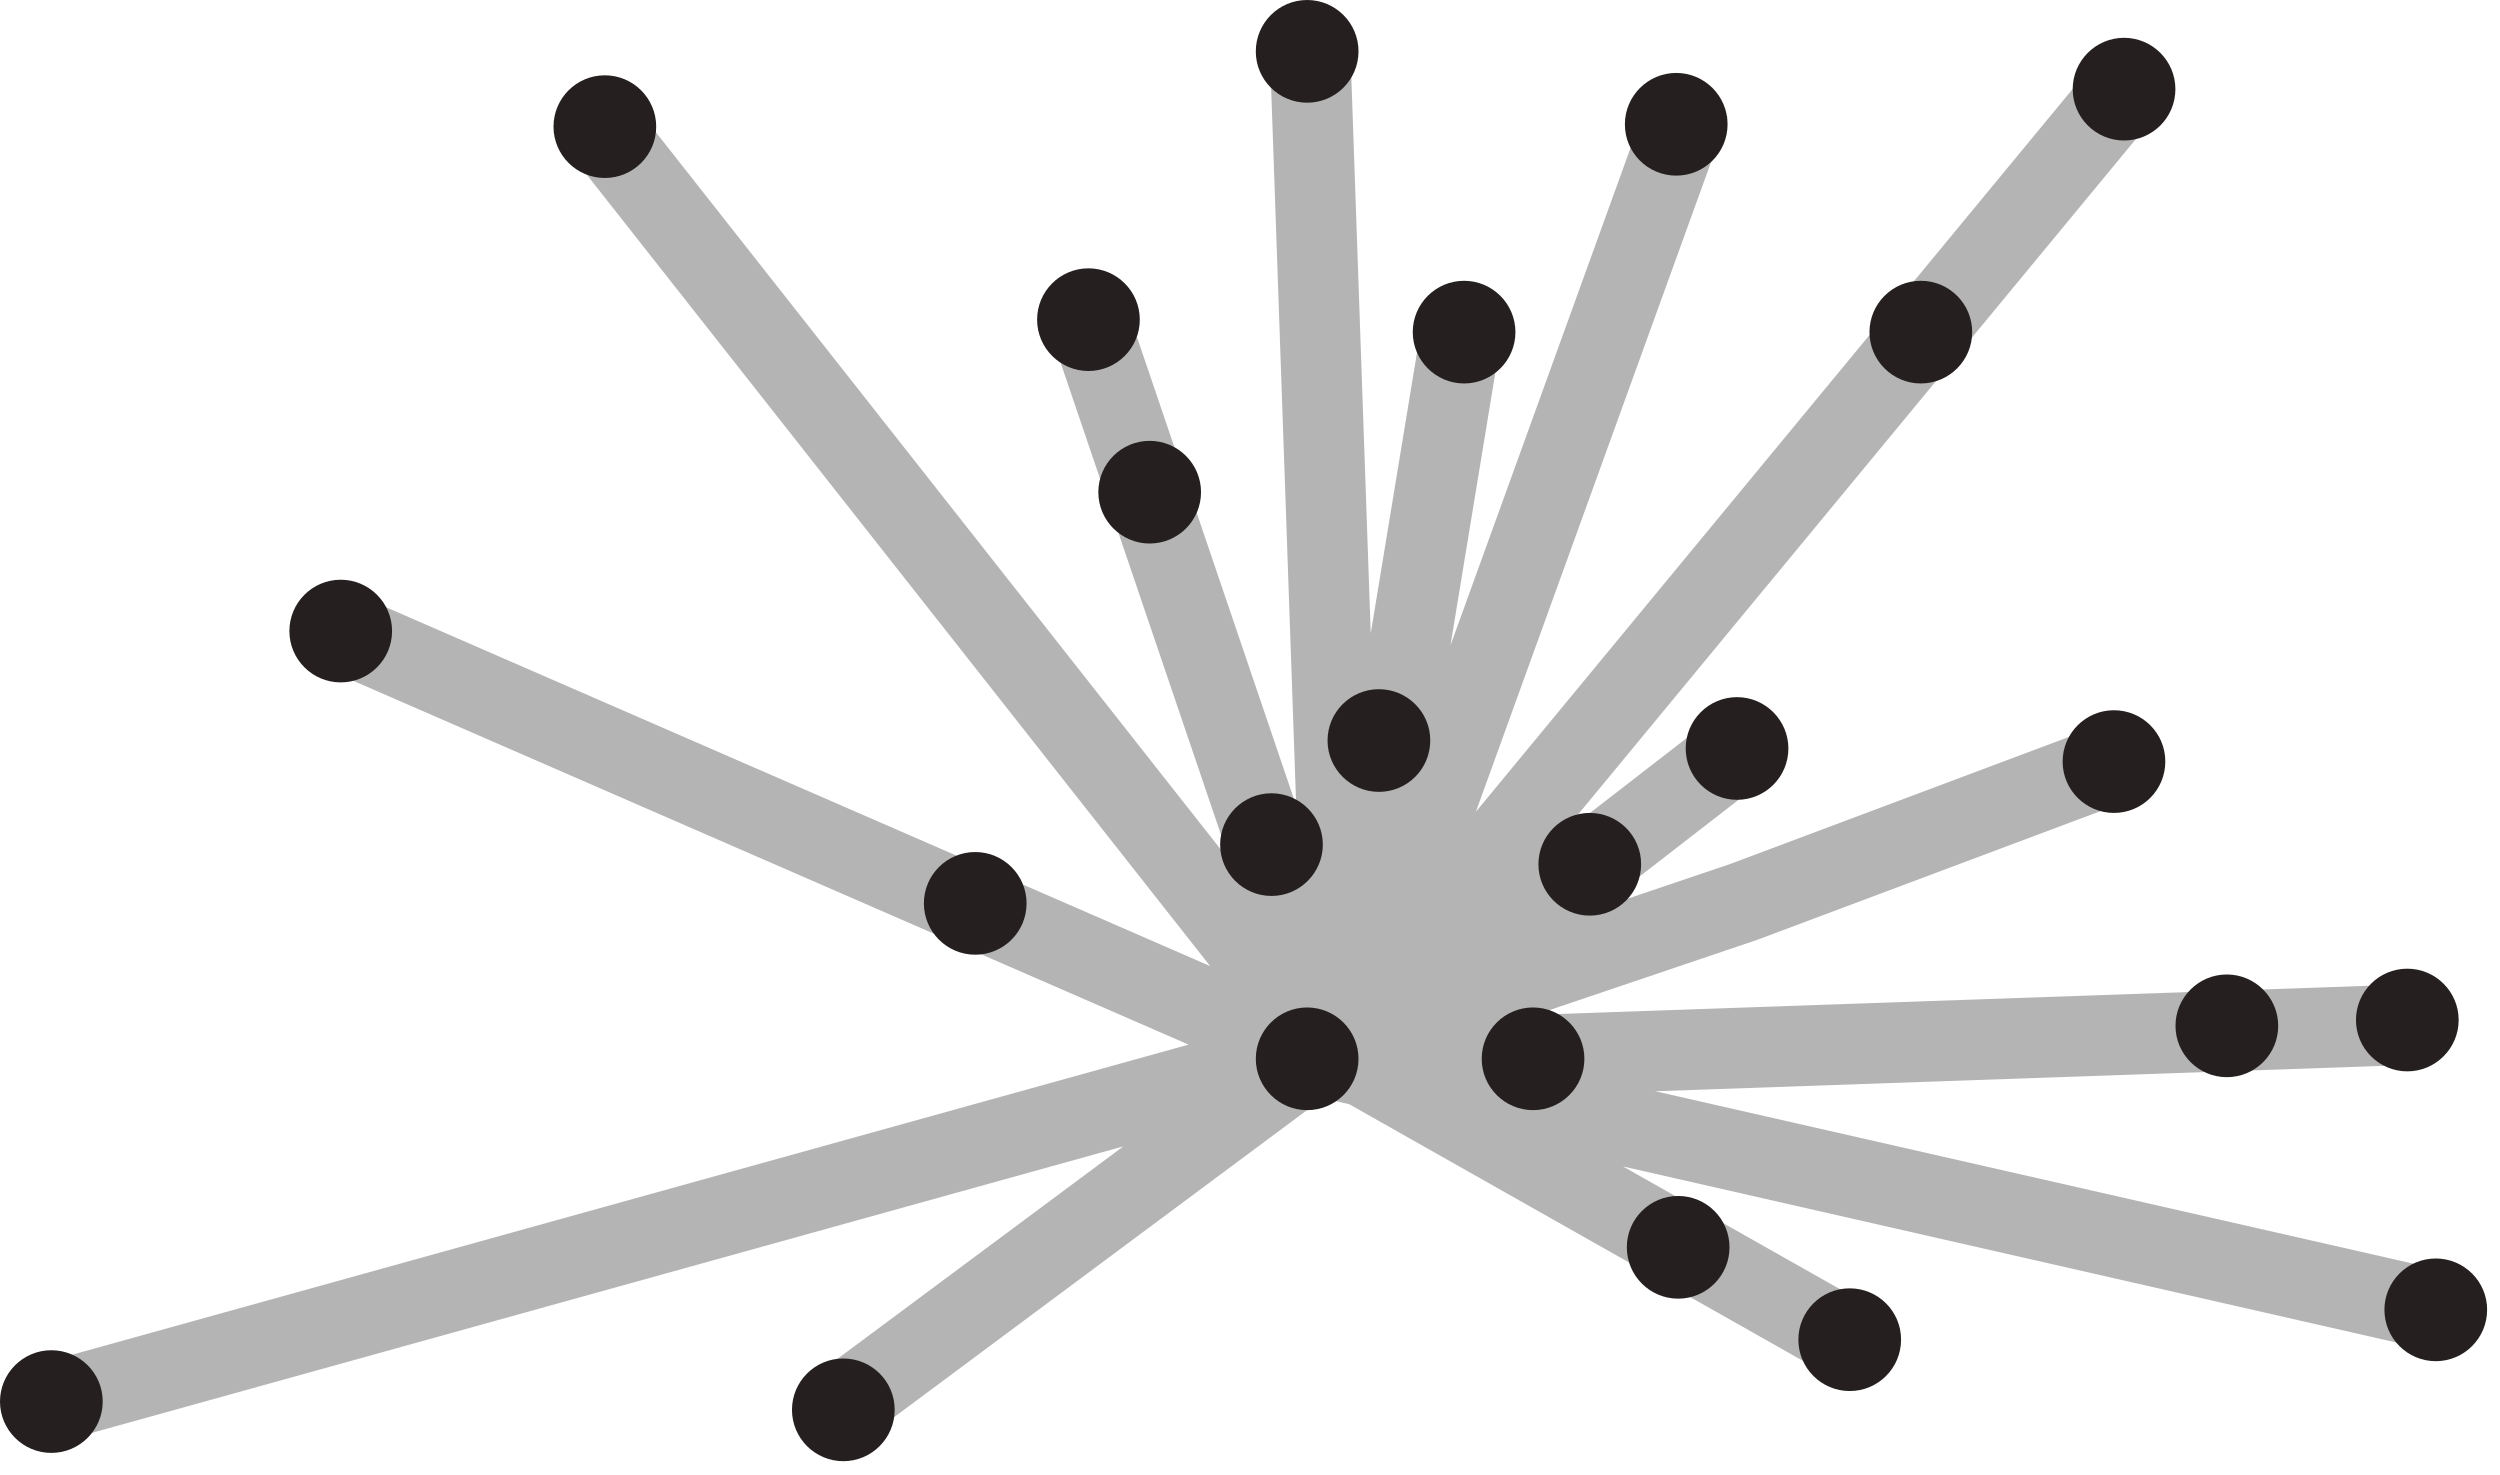 <svg width="139" height="82" viewBox="0 0 139 82" fill="none" xmlns="http://www.w3.org/2000/svg">
<path d="M136.504 70.79L92.034 60.673L132.574 59.258L132.419 54.784L85.381 56.421L97.708 52.252L117.524 44.822L115.947 40.63L96.203 48.036L88.845 50.526L99.153 42.541L96.412 38.999L86.76 46.471L118.999 7.436L115.541 4.581L82.06 45.133L96.053 6.474L91.843 4.951L80.645 35.888L83.661 17.559L79.241 16.83L76.213 35.219L75.031 1.344L70.557 1.499L72.068 44.793L62.345 16.179L58.105 17.619L68.389 47.886L34.293 4.593L30.775 7.364L67.284 53.715L18.675 32.549L16.884 36.652L66.084 58.081L0.782 76.219L1.977 80.537L62.459 63.737L44.362 77.187L47.038 80.782L73.561 61.061L75.019 61.396L103.125 77.294L105.334 73.394L90.236 64.854L135.507 75.162L136.504 70.79Z" fill="#B4B4B4"/>
<path d="M63.922 24.511C62.346 24.511 61.067 25.789 61.067 27.365C61.067 28.942 62.351 30.22 63.922 30.22C65.499 30.22 66.777 28.942 66.777 27.365C66.777 25.789 65.493 24.511 63.922 24.511Z" fill="#251F20"/>
<path d="M73.549 46.961C73.549 45.384 72.265 44.106 70.695 44.106C69.118 44.106 67.84 45.384 67.84 46.961C67.84 48.537 69.124 49.815 70.695 49.815C72.265 49.815 73.549 48.531 73.549 46.961Z" fill="#251F20"/>
<path d="M88.391 45.199C86.814 45.199 85.536 46.477 85.536 48.054C85.536 49.63 86.82 50.908 88.391 50.908C89.968 50.908 91.246 49.63 91.246 48.054C91.252 46.477 89.968 45.199 88.391 45.199Z" fill="#251F20"/>
<path d="M106.798 15.612C105.221 15.612 103.943 16.89 103.943 18.466C103.943 20.043 105.227 21.321 106.798 21.321C108.369 21.321 109.653 20.043 109.653 18.466C109.659 16.896 108.375 15.612 106.798 15.612Z" fill="#251F20"/>
<path d="M2.855 75.073C1.278 75.073 0 76.351 0 77.927C0 79.504 1.284 80.782 2.855 80.782C4.426 80.782 5.71 79.504 5.71 77.927C5.716 76.351 4.431 75.073 2.855 75.073Z" fill="#251F20"/>
<path d="M135.429 69.972C133.852 69.972 132.574 71.25 132.574 72.827C132.574 74.404 133.858 75.682 135.429 75.682C137 75.682 138.284 74.404 138.284 72.827C138.29 71.256 137.006 69.972 135.429 69.972Z" fill="#251F20"/>
<path d="M123.813 54.181C122.236 54.181 120.958 55.459 120.958 57.036C120.958 58.613 122.242 59.891 123.813 59.891C125.389 59.891 126.668 58.613 126.668 57.036C126.668 55.465 125.384 54.181 123.813 54.181Z" fill="#251F20"/>
<path d="M76.667 38.319C75.091 38.319 73.812 39.597 73.812 41.173C73.812 42.75 75.097 44.028 76.667 44.028C78.244 44.028 79.522 42.75 79.522 41.173C79.528 39.597 78.244 38.319 76.667 38.319Z" fill="#251F20"/>
<path d="M118.097 7.812C119.674 7.812 120.952 6.534 120.952 4.957C120.952 3.38 119.668 2.102 118.097 2.102C116.526 2.102 115.242 3.38 115.242 4.957C115.242 6.528 116.52 7.812 118.097 7.812Z" fill="#251F20"/>
<path d="M33.63 4.187C32.053 4.187 30.775 5.465 30.775 7.041C30.775 8.618 32.059 9.896 33.63 9.896C35.207 9.896 36.485 8.618 36.485 7.041C36.485 5.471 35.207 4.187 33.63 4.187Z" fill="#251F20"/>
<path d="M72.678 5.71C74.255 5.71 75.533 4.431 75.533 2.855C75.533 1.278 74.249 0 72.678 0C71.101 0 69.823 1.278 69.823 2.855C69.817 4.431 71.101 5.71 72.678 5.71Z" fill="#251F20"/>
<path d="M84.258 18.466C84.258 16.89 82.974 15.612 81.404 15.612C79.827 15.612 78.549 16.89 78.549 18.466C78.549 20.043 79.833 21.321 81.404 21.321C82.974 21.321 84.258 20.043 84.258 18.466Z" fill="#251F20"/>
<path d="M93.199 9.765C94.775 9.765 96.053 8.487 96.053 6.91C96.053 5.333 94.769 4.055 93.199 4.055C91.628 4.055 90.344 5.333 90.344 6.91C90.338 8.487 91.622 9.765 93.199 9.765Z" fill="#251F20"/>
<path d="M117.536 39.489C115.96 39.489 114.682 40.767 114.682 42.344C114.682 43.921 115.966 45.199 117.536 45.199C119.113 45.199 120.391 43.921 120.391 42.344C120.397 40.767 119.113 39.489 117.536 39.489Z" fill="#251F20"/>
<path d="M96.579 38.761C95.003 38.761 93.725 40.039 93.725 41.615C93.725 43.192 95.009 44.47 96.579 44.47C98.156 44.47 99.434 43.192 99.434 41.615C99.434 40.045 98.15 38.761 96.579 38.761Z" fill="#251F20"/>
<path d="M136.702 56.714C136.702 55.137 135.418 53.859 133.847 53.859C132.27 53.859 130.992 55.137 130.992 56.714C130.992 58.29 132.276 59.568 133.847 59.568C135.418 59.568 136.702 58.284 136.702 56.714Z" fill="#251F20"/>
<path d="M102.844 71.632C101.267 71.632 99.989 72.91 99.989 74.487C99.989 76.064 101.273 77.342 102.844 77.342C104.421 77.342 105.699 76.064 105.699 74.487C105.705 72.91 104.421 71.632 102.844 71.632Z" fill="#251F20"/>
<path d="M63.373 17.774C63.373 16.197 62.089 14.919 60.518 14.919C58.941 14.919 57.663 16.197 57.663 17.774C57.663 19.35 58.947 20.628 60.518 20.628C62.089 20.628 63.373 19.345 63.373 17.774Z" fill="#251F20"/>
<path d="M46.889 75.532C45.312 75.532 44.034 76.811 44.034 78.387C44.034 79.964 45.318 81.242 46.889 81.242C48.46 81.242 49.744 79.964 49.744 78.387C49.75 76.811 48.466 75.532 46.889 75.532Z" fill="#251F20"/>
<path d="M85.238 56.015C83.661 56.015 82.383 57.293 82.383 58.87C82.383 60.446 83.667 61.724 85.238 61.724C86.808 61.724 88.092 60.446 88.092 58.87C88.092 57.299 86.814 56.015 85.238 56.015Z" fill="#251F20"/>
<path d="M93.306 66.496C91.729 66.496 90.451 67.774 90.451 69.351C90.451 70.928 91.735 72.206 93.306 72.206C94.877 72.206 96.161 70.928 96.161 69.351C96.161 67.774 94.883 66.496 93.306 66.496Z" fill="#251F20"/>
<path d="M54.223 47.373C52.646 47.373 51.368 48.651 51.368 50.227C51.368 51.804 52.652 53.082 54.223 53.082C55.8 53.082 57.078 51.804 57.078 50.227C57.078 48.657 55.8 47.373 54.223 47.373Z" fill="#251F20"/>
<path d="M72.678 56.015C71.101 56.015 69.823 57.293 69.823 58.87C69.823 60.446 71.107 61.724 72.678 61.724C74.255 61.724 75.533 60.446 75.533 58.87C75.533 57.299 74.255 56.015 72.678 56.015Z" fill="#251F20"/>
<path d="M18.945 32.233C17.368 32.233 16.09 33.511 16.09 35.088C16.09 36.664 17.374 37.942 18.945 37.942C20.515 37.942 21.799 36.664 21.799 35.088C21.799 33.511 20.515 32.233 18.945 32.233Z" fill="#251F20"/>
</svg>
